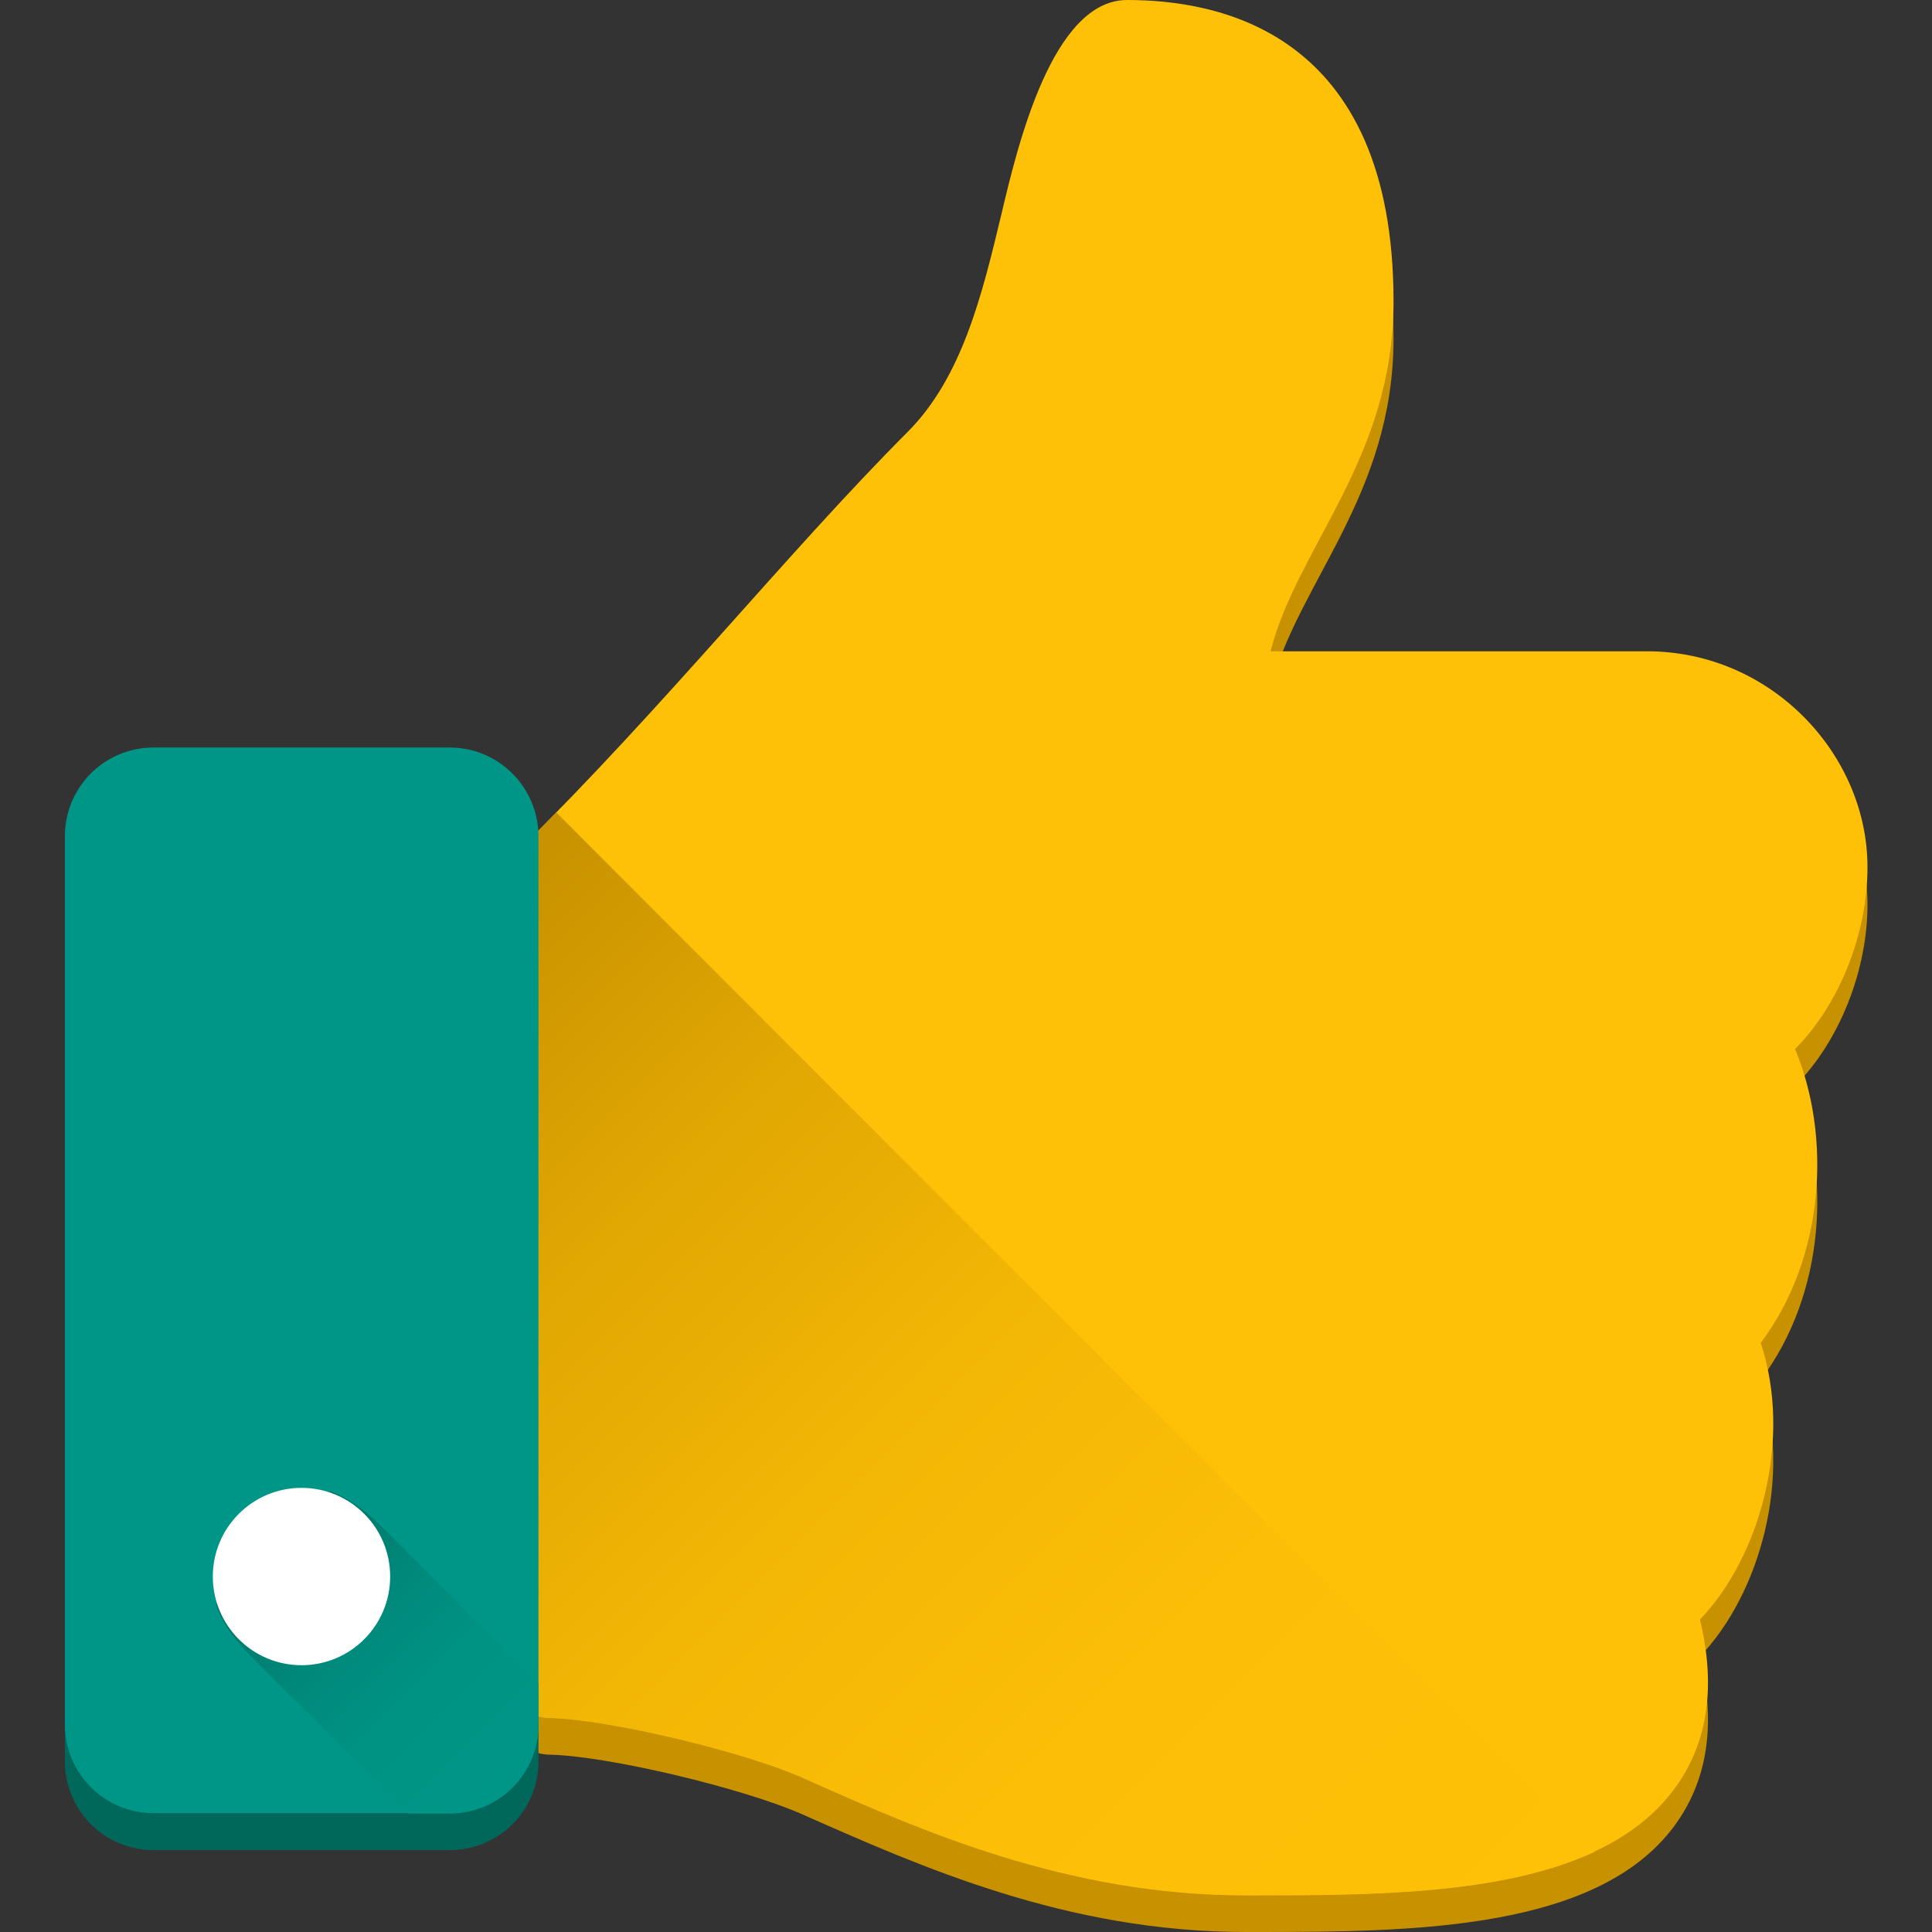 <?xml version="1.0" encoding="utf-8"?>
<!-- Generator: Adobe Illustrator 22.1.0, SVG Export Plug-In . SVG Version: 6.00 Build 0)  -->
<svg version="1.1" id="图层_1" xmlns="http://www.w3.org/2000/svg" xmlns:xlink="http://www.w3.org/1999/xlink" x="0px" y="0px"
	 viewBox="0 0 512 512" style="enable-background:new 0 0 512 512;" xml:space="preserve">
<rect x="0" y="0" width="512" height="512" fill="#333333" stroke="none"/>
<style type="text/css">
	.st0{fill:#C79100;}
	.st1{fill:#00675B;}
	.st2{fill:#FFC107;}
	.st3{fill:url(#SVGID_1_);}
	.st4{fill:#009687;}
	.st5{fill:url(#SVGID_2_);}
	.st6{fill:#FFFFFF;}
</style>
<g>
	<g>
		<path class="st0" d="M369.3,89.7c0,41.6-25.5,64.9-32.6,92.7h99.8c32.8,0,58.3,27.2,58.4,57c0.1,17.6-7.4,36.5-19.1,48.3l-0.1,0.1
			c9.6,22.9,8.1,55-9.1,77.9c8.5,25.4-0.1,56.6-16.1,73.3c4.2,17.3,2.2,32-6,43.8c-20,28.8-69.6,29.2-111.6,29.2l-2.8,0
			c-47.4,0-86.1-17.3-117.3-31.1c-15.7-7-51.8-15.6-67.3-15.9c-6.4-0.1-11.6-5.4-11.6-11.8V243.6c0-3.1,1.3-6.2,3.5-8.4
			c38.9-38.4,71.3-79,103.1-110.9c14.5-14.5,19.8-36.5,24.9-57.8c4.4-18.1,13.5-56.7,33.3-56.7C322.2,9.8,369.3,17.7,369.3,89.7z"/>
		<path class="st1" d="M119.2,207.9H40.7c-13,0-23.5,10.5-23.5,23.5v235.4c0,13,10.5,23.5,23.5,23.5h78.5c13,0,23.5-10.5,23.5-23.5
			V231.5C142.7,218.5,132.2,207.9,119.2,207.9z"/>
	</g>
	<g>
		<path class="st2" d="M369.3,79.9c0,41.6-25.5,64.9-32.6,92.7h99.8c32.8,0,58.3,27.2,58.4,57c0.1,17.6-7.4,36.5-19.1,48.3l-0.1,0.1
			c9.6,22.9,8.1,55-9.1,77.9c8.5,25.4-0.1,56.6-16.1,73.3c4.2,17.3,2.2,32-6,43.8c-20,28.8-69.6,29.2-111.6,29.2l-2.8,0
			c-47.4,0-86.1-17.3-117.3-31.1c-15.7-7-51.8-15.6-67.3-15.9c-6.4-0.1-11.6-5.4-11.6-11.8V233.8c0-3.1,1.3-6.2,3.5-8.4
			c38.9-38.4,71.3-79,103.1-110.9c14.5-14.5,19.8-36.5,24.9-57.8C269.7,38.5,278.9,0,298.7,0C322.2,0,369.3,7.8,369.3,79.9z"/>
		<linearGradient id="SVGID_1_" gradientUnits="userSpaceOnUse" x1="360.993" y1="552.199" x2="85.744" y2="276.95">
			<stop  offset="0" style="stop-color:#FFC107"/>
			<stop  offset="0.304" style="stop-color:#FCBE07"/>
			<stop  offset="0.549" style="stop-color:#F2B605"/>
			<stop  offset="0.773" style="stop-color:#E1A703"/>
			<stop  offset="0.983" style="stop-color:#C99300"/>
			<stop  offset="1" style="stop-color:#C79100"/>
		</linearGradient>
		<path class="st3" d="M147.4,215.3c-3.3,3.4-6.6,6.7-10,10.1c-2.2,2.2-3.5,5.2-3.5,8.4v209.7c0,6.4,5.1,11.7,11.6,11.8
			c15.5,0.3,51.7,8.9,67.3,15.9c31.1,13.9,69.9,31.1,117.3,31.1l2.8,0c30.7,0,65.5-0.2,89.8-11.6
			C330.8,398.9,239.1,307.1,147.4,215.3z"/>
	</g>
	<g>
		<path class="st4" d="M119.2,198.1H40.7c-13,0-23.5,10.5-23.5,23.5v235.4c0,13,10.5,23.5,23.5,23.5h78.5c13,0,23.5-10.5,23.5-23.5
			V221.7C142.7,208.7,132.2,198.1,119.2,198.1z"/>
		<linearGradient id="SVGID_2_" gradientUnits="userSpaceOnUse" x1="135.819" y1="473.717" x2="63.803" y2="401.702">
			<stop  offset="0" style="stop-color:#009687"/>
			<stop  offset="0.328" style="stop-color:#009384"/>
			<stop  offset="0.591" style="stop-color:#00897B"/>
			<stop  offset="0.83" style="stop-color:#00786B"/>
			<stop  offset="1" style="stop-color:#00675B"/>
		</linearGradient>
		<path class="st5" d="M142.7,457.1v-10.9c-13.9-13.9-27.8-27.9-41.7-41.8c-3.9-3.9-8.1-7.1-13.2-9.1c-4.6,0-9.2,0-13.7,0
			c-8.1,3-13.7,8.6-16.7,16.7c0,4.6,0,9.2,0,13.7c1.9,5.2,5.2,9.3,9.1,13.2c14,13.9,27.9,27.8,41.8,41.7h10.9
			C132.2,480.6,142.7,470.1,142.7,457.1z"/>
		<circle class="st6" cx="79.9" cy="417.8" r="23.5"/>
	</g>
</g>
</svg>
